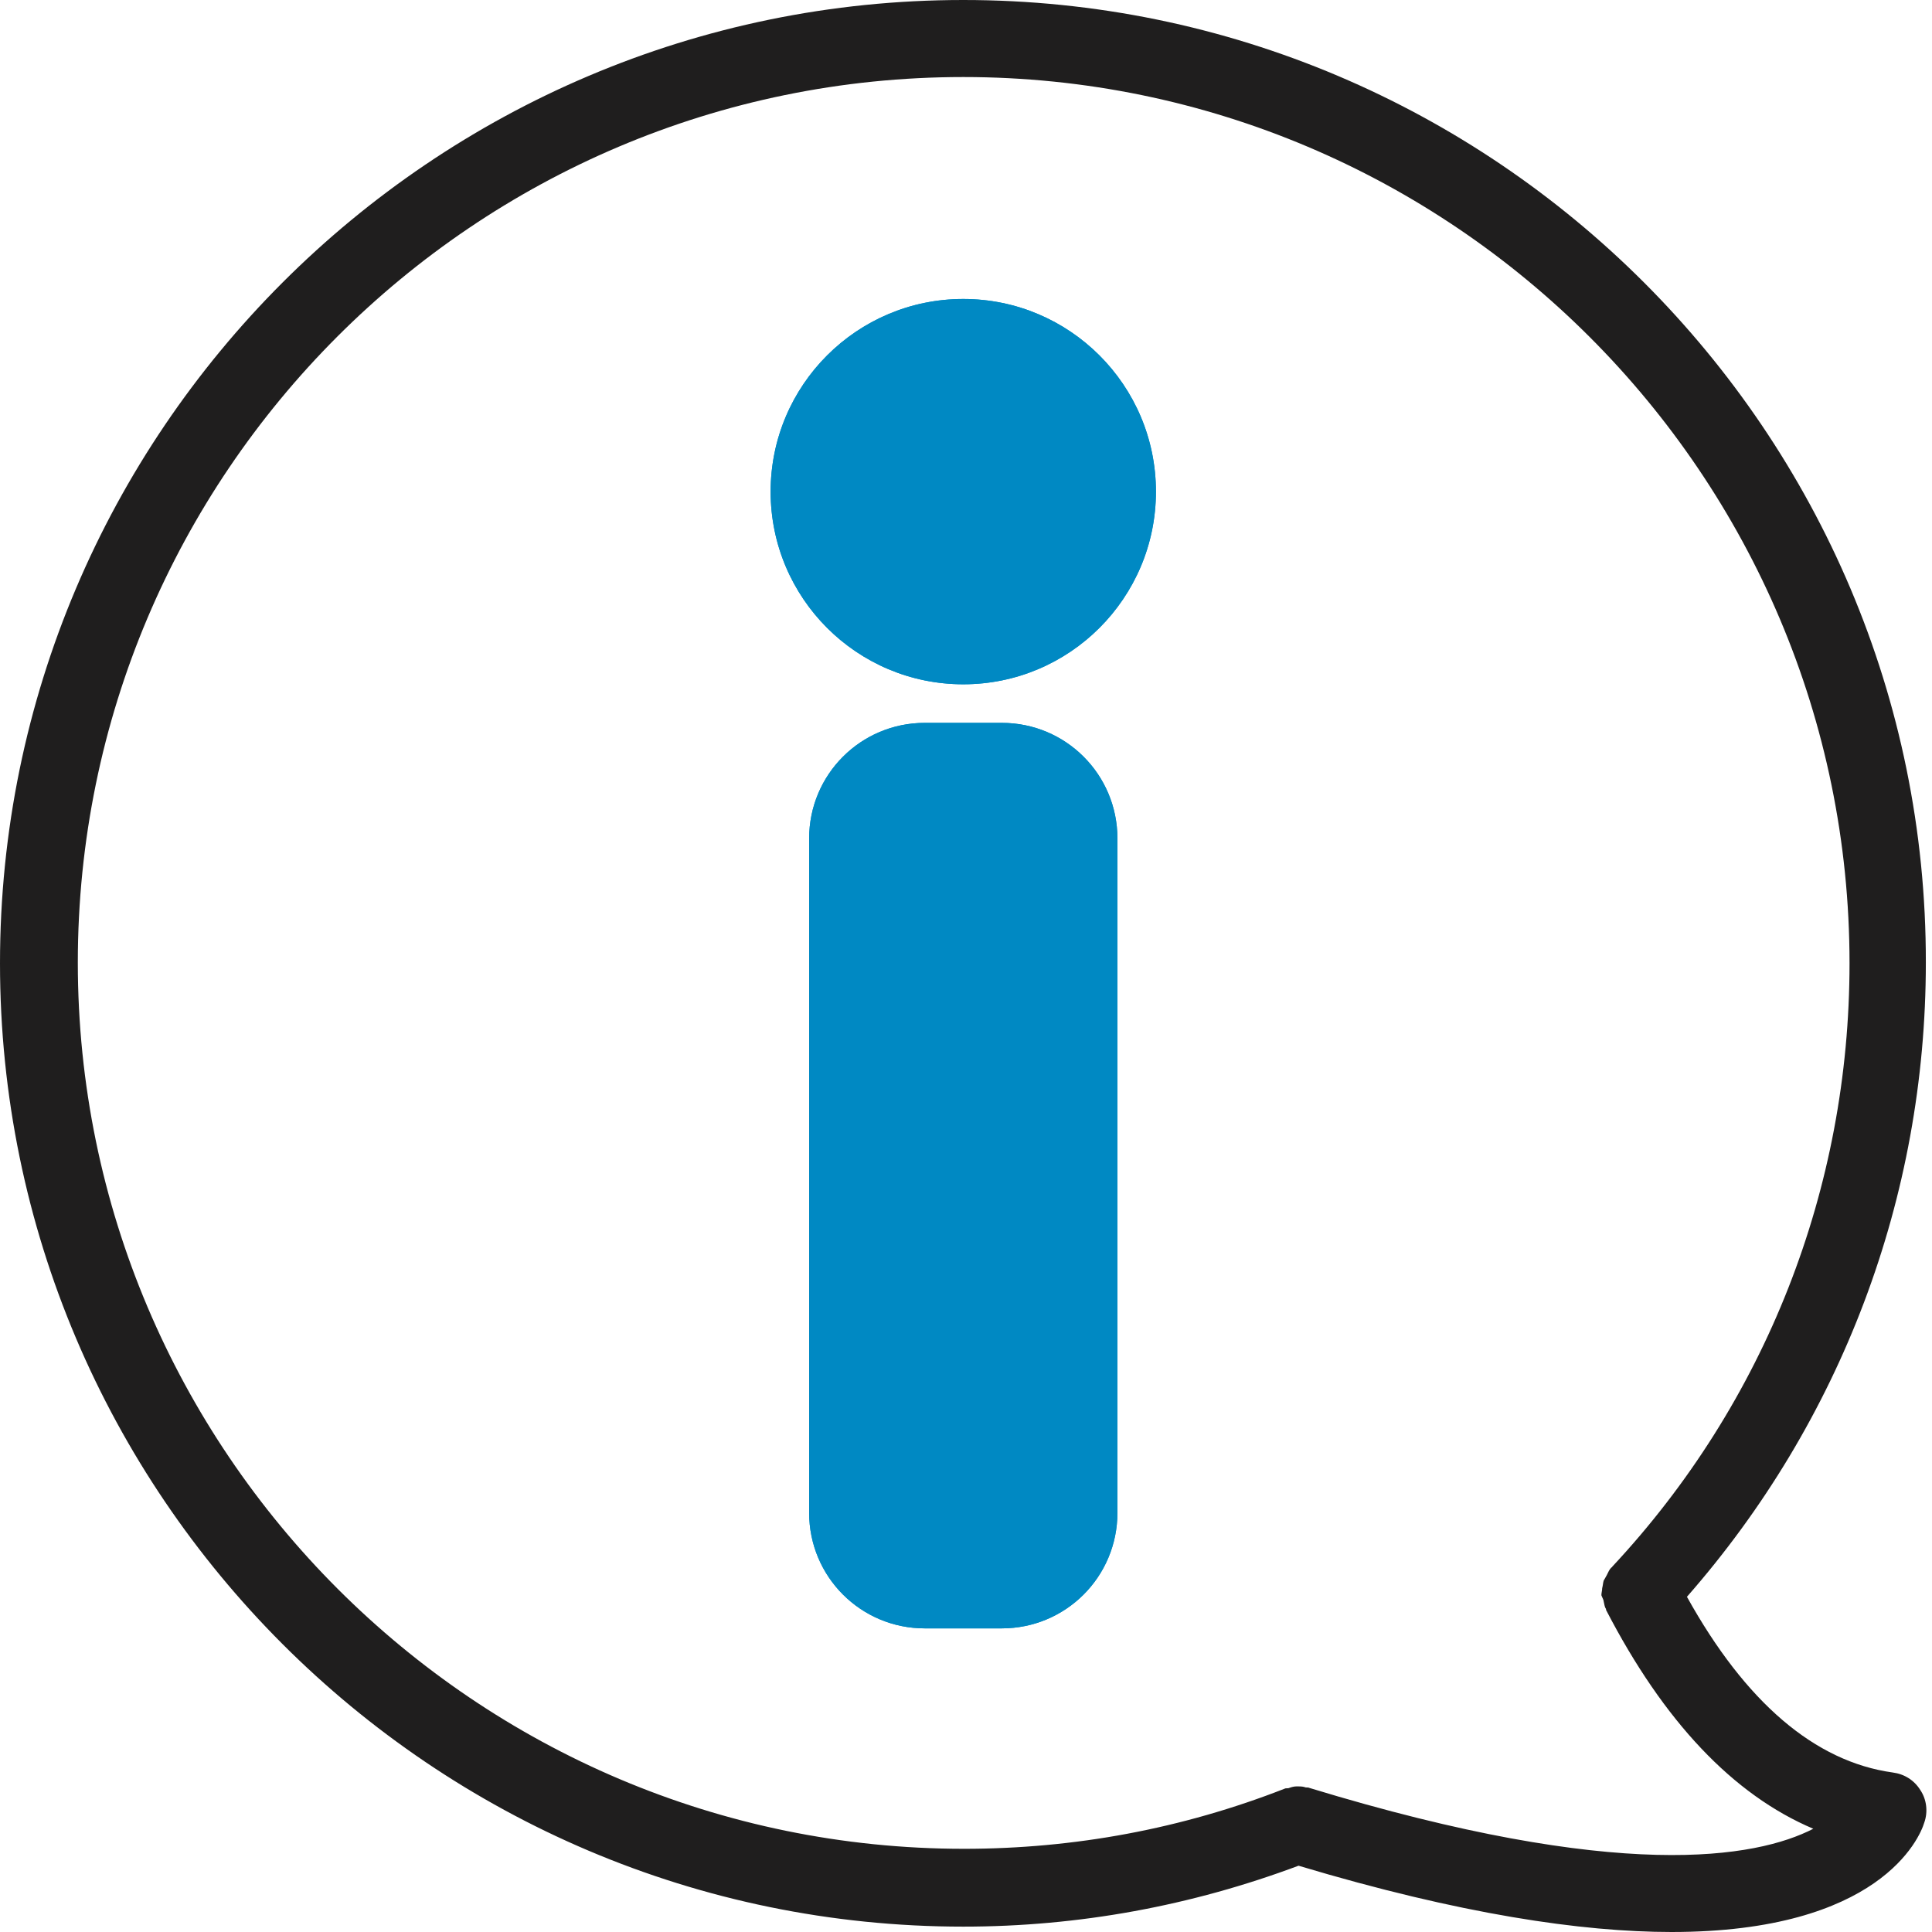 <svg width="32" height="32" viewBox="0 0 32 32" fill="none" xmlns="http://www.w3.org/2000/svg">
<g id="Group">
<path id="Vector" d="M15.955 0C7.161 0 0 7.161 0 15.955C0 24.75 7.161 31.911 15.955 31.911C17.87 31.911 19.733 31.566 21.508 30.902C24.188 31.706 26.205 32 27.686 32C31.132 32 31.796 30.443 31.872 30.188C31.936 30.009 31.911 29.805 31.808 29.651C31.706 29.485 31.541 29.383 31.349 29.358C30.06 29.179 28.911 28.196 27.941 26.448C30.494 23.537 31.898 19.836 31.898 15.943C31.911 7.161 24.75 0 15.955 0ZM26.562 26.524C26.575 26.575 26.575 26.613 26.601 26.652V26.665C27.558 28.515 28.707 29.728 30.034 30.29C29.09 30.775 26.831 31.183 21.686 29.613C21.661 29.6 21.635 29.613 21.61 29.6C21.572 29.588 21.52 29.588 21.482 29.588C21.431 29.588 21.393 29.6 21.355 29.613C21.329 29.626 21.303 29.613 21.278 29.626C19.58 30.29 17.793 30.622 15.968 30.622C7.876 30.622 1.289 24.035 1.289 15.943C1.289 7.85 7.863 1.276 15.955 1.276C24.048 1.276 30.634 7.863 30.634 15.955C30.634 19.683 29.243 23.231 26.703 25.95C26.703 25.95 26.703 25.962 26.69 25.962C26.652 26.001 26.639 26.039 26.613 26.09C26.601 26.116 26.575 26.154 26.562 26.18C26.55 26.218 26.55 26.256 26.537 26.307C26.537 26.345 26.524 26.384 26.524 26.422C26.537 26.46 26.562 26.499 26.562 26.524Z" fill="#1F1E1E"/>
<path id="Vector_2" d="M16.593 11.973H15.317C14.258 11.973 13.402 12.828 13.402 13.888V25.056C13.402 26.116 14.258 26.971 15.317 26.971H16.593C17.653 26.971 18.508 26.116 18.508 25.056V13.888C18.508 12.828 17.653 11.973 16.593 11.973Z" fill="#0089C3"/>
<path id="Vector_3" d="M16.593 11.973H15.317C14.258 11.973 13.402 12.828 13.402 13.888V25.056C13.402 26.116 14.258 26.971 15.317 26.971H16.593C17.653 26.971 18.508 26.116 18.508 25.056V13.888C18.508 12.828 17.653 11.973 16.593 11.973ZM17.232 25.056C17.232 25.414 16.951 25.695 16.593 25.695H15.317C14.96 25.695 14.679 25.414 14.679 25.056V13.888C14.679 13.53 14.96 13.25 15.317 13.25H16.593C16.951 13.25 17.232 13.53 17.232 13.888V25.056Z" fill="#0089C3"/>
<path id="Vector_4" d="M15.955 4.952C14.193 4.952 12.764 6.382 12.764 8.143C12.764 9.905 14.193 11.334 15.955 11.334C17.716 11.334 19.146 9.905 19.146 8.143C19.146 6.382 17.716 4.952 15.955 4.952Z" fill="#0089C3"/>
<path id="Vector_5" d="M15.955 4.952C14.193 4.952 12.764 6.382 12.764 8.143C12.764 9.905 14.193 11.334 15.955 11.334C17.716 11.334 19.146 9.905 19.146 8.143C19.146 6.382 17.716 4.952 15.955 4.952ZM15.955 10.058C14.895 10.058 14.04 9.203 14.04 8.143C14.04 7.084 14.895 6.229 15.955 6.229C17.014 6.229 17.869 7.084 17.869 8.143C17.869 9.203 17.014 10.058 15.955 10.058Z" fill="#0089C3"/>
</g>
</svg>

